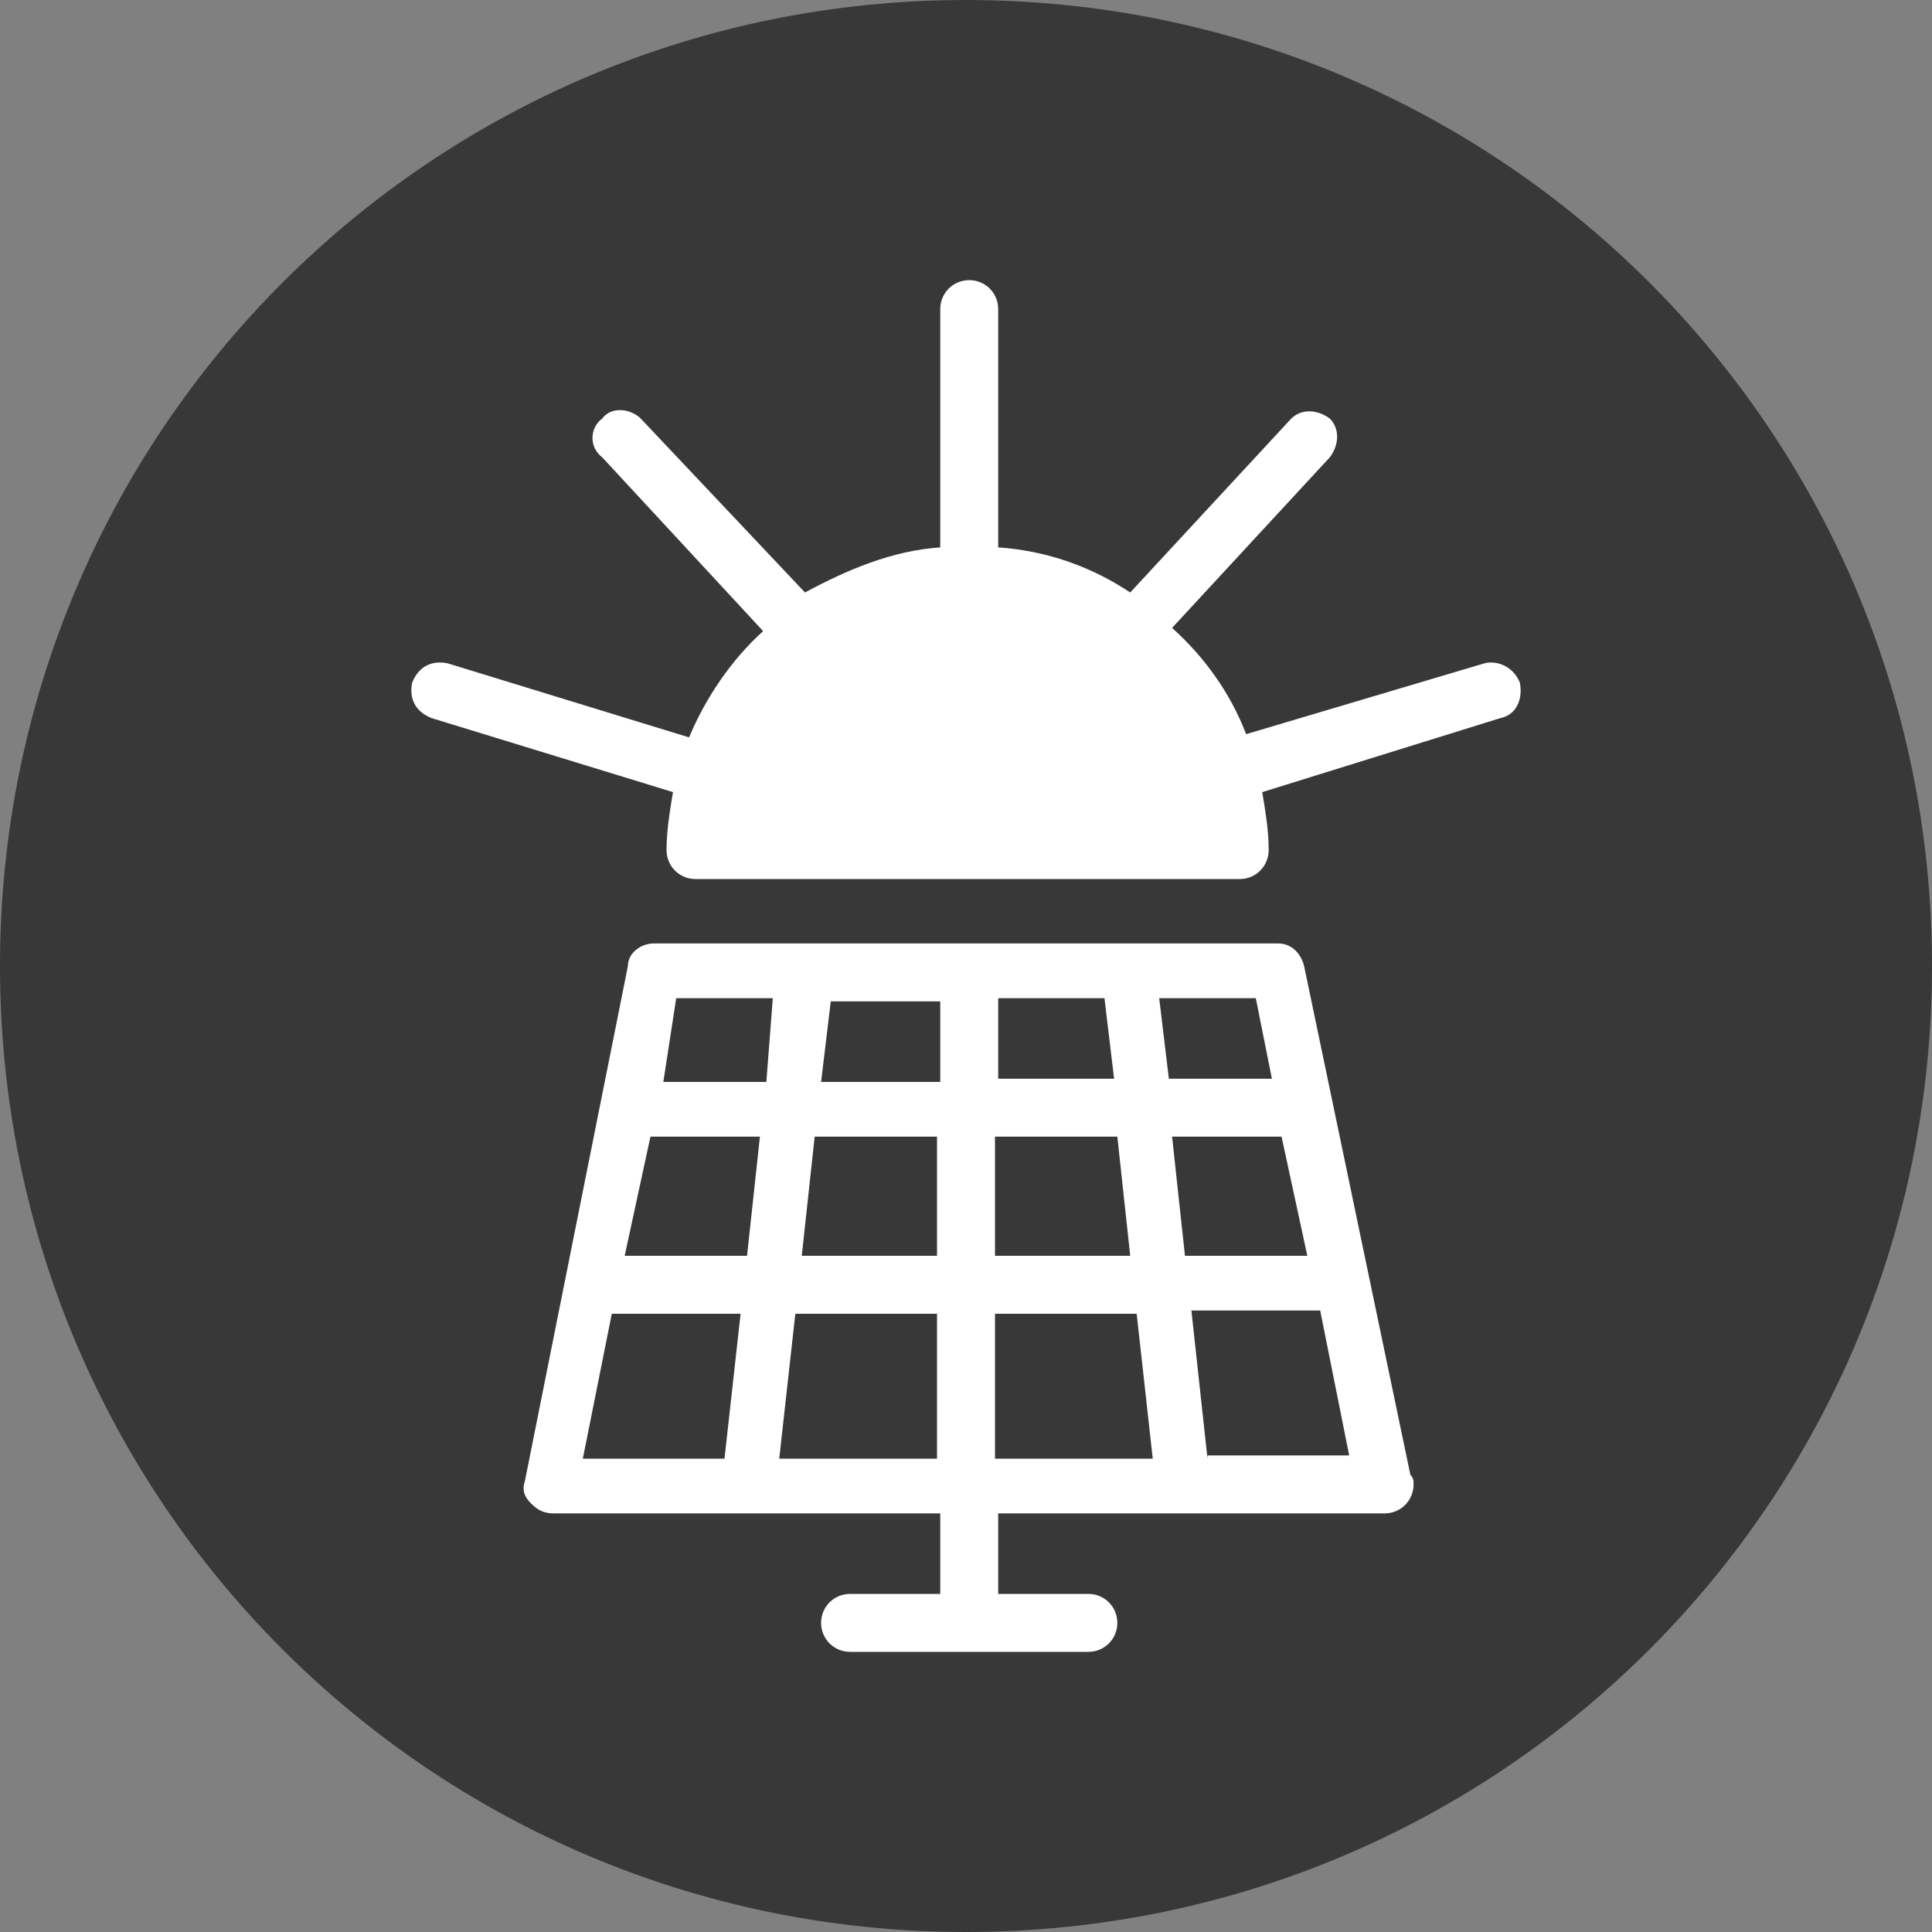 <?xml version="1.0" encoding="UTF-8"?> <!-- Generator: Adobe Illustrator 22.1.0, SVG Export Plug-In . SVG Version: 6.00 Build 0) --> <svg xmlns="http://www.w3.org/2000/svg" xmlns:xlink="http://www.w3.org/1999/xlink" id="Layer_1" x="0px" y="0px" viewBox="0 0 60 60" style="enable-background:new 0 0 60 60;" xml:space="preserve"><rect x="0" y="0" width="60" height="60" fill="#808080" stroke="none"/> <style type="text/css"> .st0{fill:#FFFFFF;} .st1{fill:#383839;} </style> <polygon class="st0" points="31.7,37.6 31.2,38.1 30.7,37.6 30.5,37.8 31,38.3 30.5,38.8 30.7,39.1 31.2,38.6 31.7,39.1 32,38.8 31.5,38.3 32,37.8 "></polygon> <path class="st0" d="M29.4,38.3c0,1,0.8,1.8,1.8,1.8c1,0,1.8-0.8,1.8-1.8c0-1-0.8-1.8-1.8-1.8C30.2,36.5,29.4,37.3,29.4,38.3 M32.6,38.3c0,0.8-0.6,1.4-1.4,1.4s-1.4-0.6-1.4-1.4c0-0.8,0.6-1.4,1.4-1.4S32.6,37.5,32.6,38.3"></path> <polygon class="st0" points="31.7,20.6 31.2,21.1 30.7,20.6 30.5,20.8 31,21.3 30.5,21.8 30.7,22.1 31.2,21.6 31.7,22.1 32,21.8 31.5,21.3 32,20.8 "></polygon> <path class="st0" d="M29.4,21.3c0,1,0.8,1.8,1.8,1.8c1,0,1.8-0.8,1.8-1.8c0-1-0.8-1.8-1.8-1.8C30.2,19.6,29.4,20.4,29.4,21.3 M32.6,21.3c0,0.8-0.6,1.4-1.4,1.4s-1.4-0.6-1.4-1.4c0-0.8,0.6-1.4,1.4-1.4S32.6,20.5,32.6,21.3"></path> <path class="st0" d="M40.6,18.5H27.8v23h12.7V18.5z M28.6,19.2h11.3v4.6H28.6V19.2z M28.6,25.2h11.3v8.1h-0.7v-4.2h-3.9v4.2h-2.1 v-4.2h-3.9v4.2h-0.7V25.2z M35.6,29.5h3.2v2.8h-3.2V29.5z M38.8,33.4h-3.2v-0.7h3.2V33.4z M29.6,29.5h3.2v2.8h-3.2V29.5z M32.8,33.4 h-3.2v-0.7h3.2V33.4z M28.6,36.2h11.3v4.6H28.6V36.2z"></path> <polygon class="st0" points="37.7,37.6 37.2,38.1 36.7,37.6 36.5,37.8 37,38.3 36.5,38.8 36.7,39.1 37.2,38.6 37.7,39.1 38,38.8 37.5,38.3 38,37.8 "></polygon> <path class="st0" d="M35.5,38.3c0,1,0.8,1.8,1.8,1.8c1,0,1.8-0.8,1.8-1.8c0-1-0.8-1.8-1.8-1.8C36.2,36.5,35.5,37.3,35.5,38.3 M38.6,38.3c0,0.8-0.6,1.4-1.4,1.4s-1.4-0.6-1.4-1.4c0-0.8,0.6-1.4,1.4-1.4S38.6,37.5,38.6,38.3"></path> <polygon class="st0" points="37.7,20.6 37.2,21.1 36.7,20.6 36.5,20.8 37,21.3 36.5,21.8 36.7,22.1 37.2,21.6 37.7,22.1 38,21.8 37.5,21.3 38,20.8 "></polygon> <path class="st0" d="M35.5,21.3c0,1,0.8,1.8,1.8,1.8c1,0,1.8-0.8,1.8-1.8c0-1-0.8-1.8-1.8-1.8C36.2,19.6,35.5,20.4,35.5,21.3 M38.6,21.3c0,0.8-0.6,1.4-1.4,1.4s-1.4-0.6-1.4-1.4c0-0.8,0.6-1.4,1.4-1.4S38.6,20.5,38.6,21.3"></path> <path class="st0" d="M19.4,41.5h6.7v-23h-6.7V41.5z M20.1,19.2h5.3v4.6h-5.3V19.2z M20.1,25.2h5.3v8.1h-0.7v-4.2h-3.9v4.2h-0.7V25.2 z M21.1,29.5h3.2v2.8h-3.2V29.5z M24.3,33.4h-3.2v-0.7h3.2V33.4z M20.1,36.2h5.3v4.6h-5.3V36.2z"></path> <polygon class="st0" points="23.2,37.6 22.7,38.1 22.2,37.6 22,37.8 22.5,38.3 22,38.8 22.2,39.1 22.7,38.6 23.2,39.1 23.5,38.8 23,38.3 23.5,37.8 "></polygon> <path class="st0" d="M20.9,38.3c0,1,0.8,1.8,1.8,1.8c1,0,1.8-0.8,1.8-1.8c0-1-0.8-1.8-1.8-1.8C21.7,36.5,20.9,37.3,20.9,38.3 M24.1,38.3c0,0.8-0.6,1.4-1.4,1.4s-1.4-0.6-1.4-1.4c0-0.8,0.6-1.4,1.4-1.4S24.1,37.5,24.1,38.3"></path> <polygon class="st0" points="23.2,20.6 22.7,21.1 22.2,20.6 22,20.8 22.5,21.3 22,21.8 22.2,22.1 22.7,21.6 23.2,22.1 23.5,21.8 23,21.3 23.5,20.8 "></polygon> <path class="st0" d="M20.9,21.3c0,1,0.8,1.8,1.8,1.8c1,0,1.8-0.8,1.8-1.8c0-1-0.8-1.8-1.8-1.8C21.7,19.6,20.9,20.4,20.9,21.3 M24.1,21.3c0,0.8-0.6,1.4-1.4,1.4s-1.4-0.6-1.4-1.4c0-0.8,0.6-1.4,1.4-1.4S24.1,20.5,24.1,21.3"></path> <g> <path class="st1" d="M30,60c16.6,0,30-13.4,30-30C60,13.4,46.6,0,30,0C13.4,0,0,13.4,0,30C0,46.6,13.4,60,30,60"></path> <path class="st0" d="M37.5,45.3L37,40.7h4l0.9,4.5H37.5z M36.4,35.3h3.4l0.8,3.7h-3.8L36.4,35.3z M36,31h3l0.5,2.5h-3.2L36,31z M30.9,45.3v-4.5h4.4l0.5,4.5H30.9z M30.9,35.3h3.8l0.4,3.7h-4.2V35.3z M30.9,31h3.4l0.3,2.5h-3.6V31z M29.1,33.6h-3.6l0.3-2.5h3.4 V33.6z M29.1,39h-4.2l0.4-3.7h3.8V39z M29.1,45.3h-4.9l0.5-4.5h4.4V45.3z M23.8,33.6h-3.2L21,31h3L23.8,33.6z M23.2,39h-3.8 l0.8-3.7h3.4L23.2,39z M22.5,45.3h-4.4l0.9-4.5H23L22.5,45.3z M40.5,30c-0.1-0.4-0.4-0.7-0.8-0.7H20.3c-0.4,0-0.8,0.3-0.8,0.7 l-3.2,16c-0.1,0.3,0,0.5,0.2,0.7c0.2,0.2,0.4,0.3,0.7,0.3h12v2.5h-2.8c-0.5,0-0.9,0.4-0.9,0.9c0,0.5,0.4,0.9,0.9,0.9h7.4 c0.5,0,0.9-0.4,0.9-0.9c0-0.5-0.4-0.9-0.9-0.9h-2.8V47h12c0,0,0,0,0,0c0.5,0,0.9-0.4,0.9-0.9c0-0.1,0-0.2-0.1-0.3L40.5,30z"></path> <path class="st0" d="M46.1,20.6l-7.4,2.2c-0.5-1.3-1.3-2.4-2.3-3.3l4.9-5.3c0.3-0.4,0.3-0.9,0-1.2c-0.4-0.3-0.9-0.3-1.2,0l-5,5.4 c-1.2-0.8-2.6-1.3-4.1-1.4V9.6c0-0.5-0.4-0.9-0.9-0.9c-0.5,0-0.9,0.4-0.9,0.9v7.4c-1.5,0.1-2.9,0.7-4.2,1.4L19.9,13 c-0.3-0.3-0.9-0.4-1.2,0c-0.4,0.3-0.4,0.9,0,1.2l5,5.4c-1,0.9-1.8,2.1-2.3,3.3l-7.5-2.3c-0.5-0.1-0.9,0.1-1.1,0.6 c-0.1,0.5,0.1,0.9,0.6,1.1l7.5,2.3c-0.1,0.6-0.2,1.2-0.2,1.8c0,0.5,0.4,0.9,0.9,0.9h16.9c0.5,0,0.9-0.4,0.9-0.9 c0-0.6-0.1-1.2-0.2-1.8l7.4-2.3c0.5-0.1,0.7-0.6,0.6-1.1C47,20.7,46.5,20.5,46.1,20.6"></path> </g> </svg> 